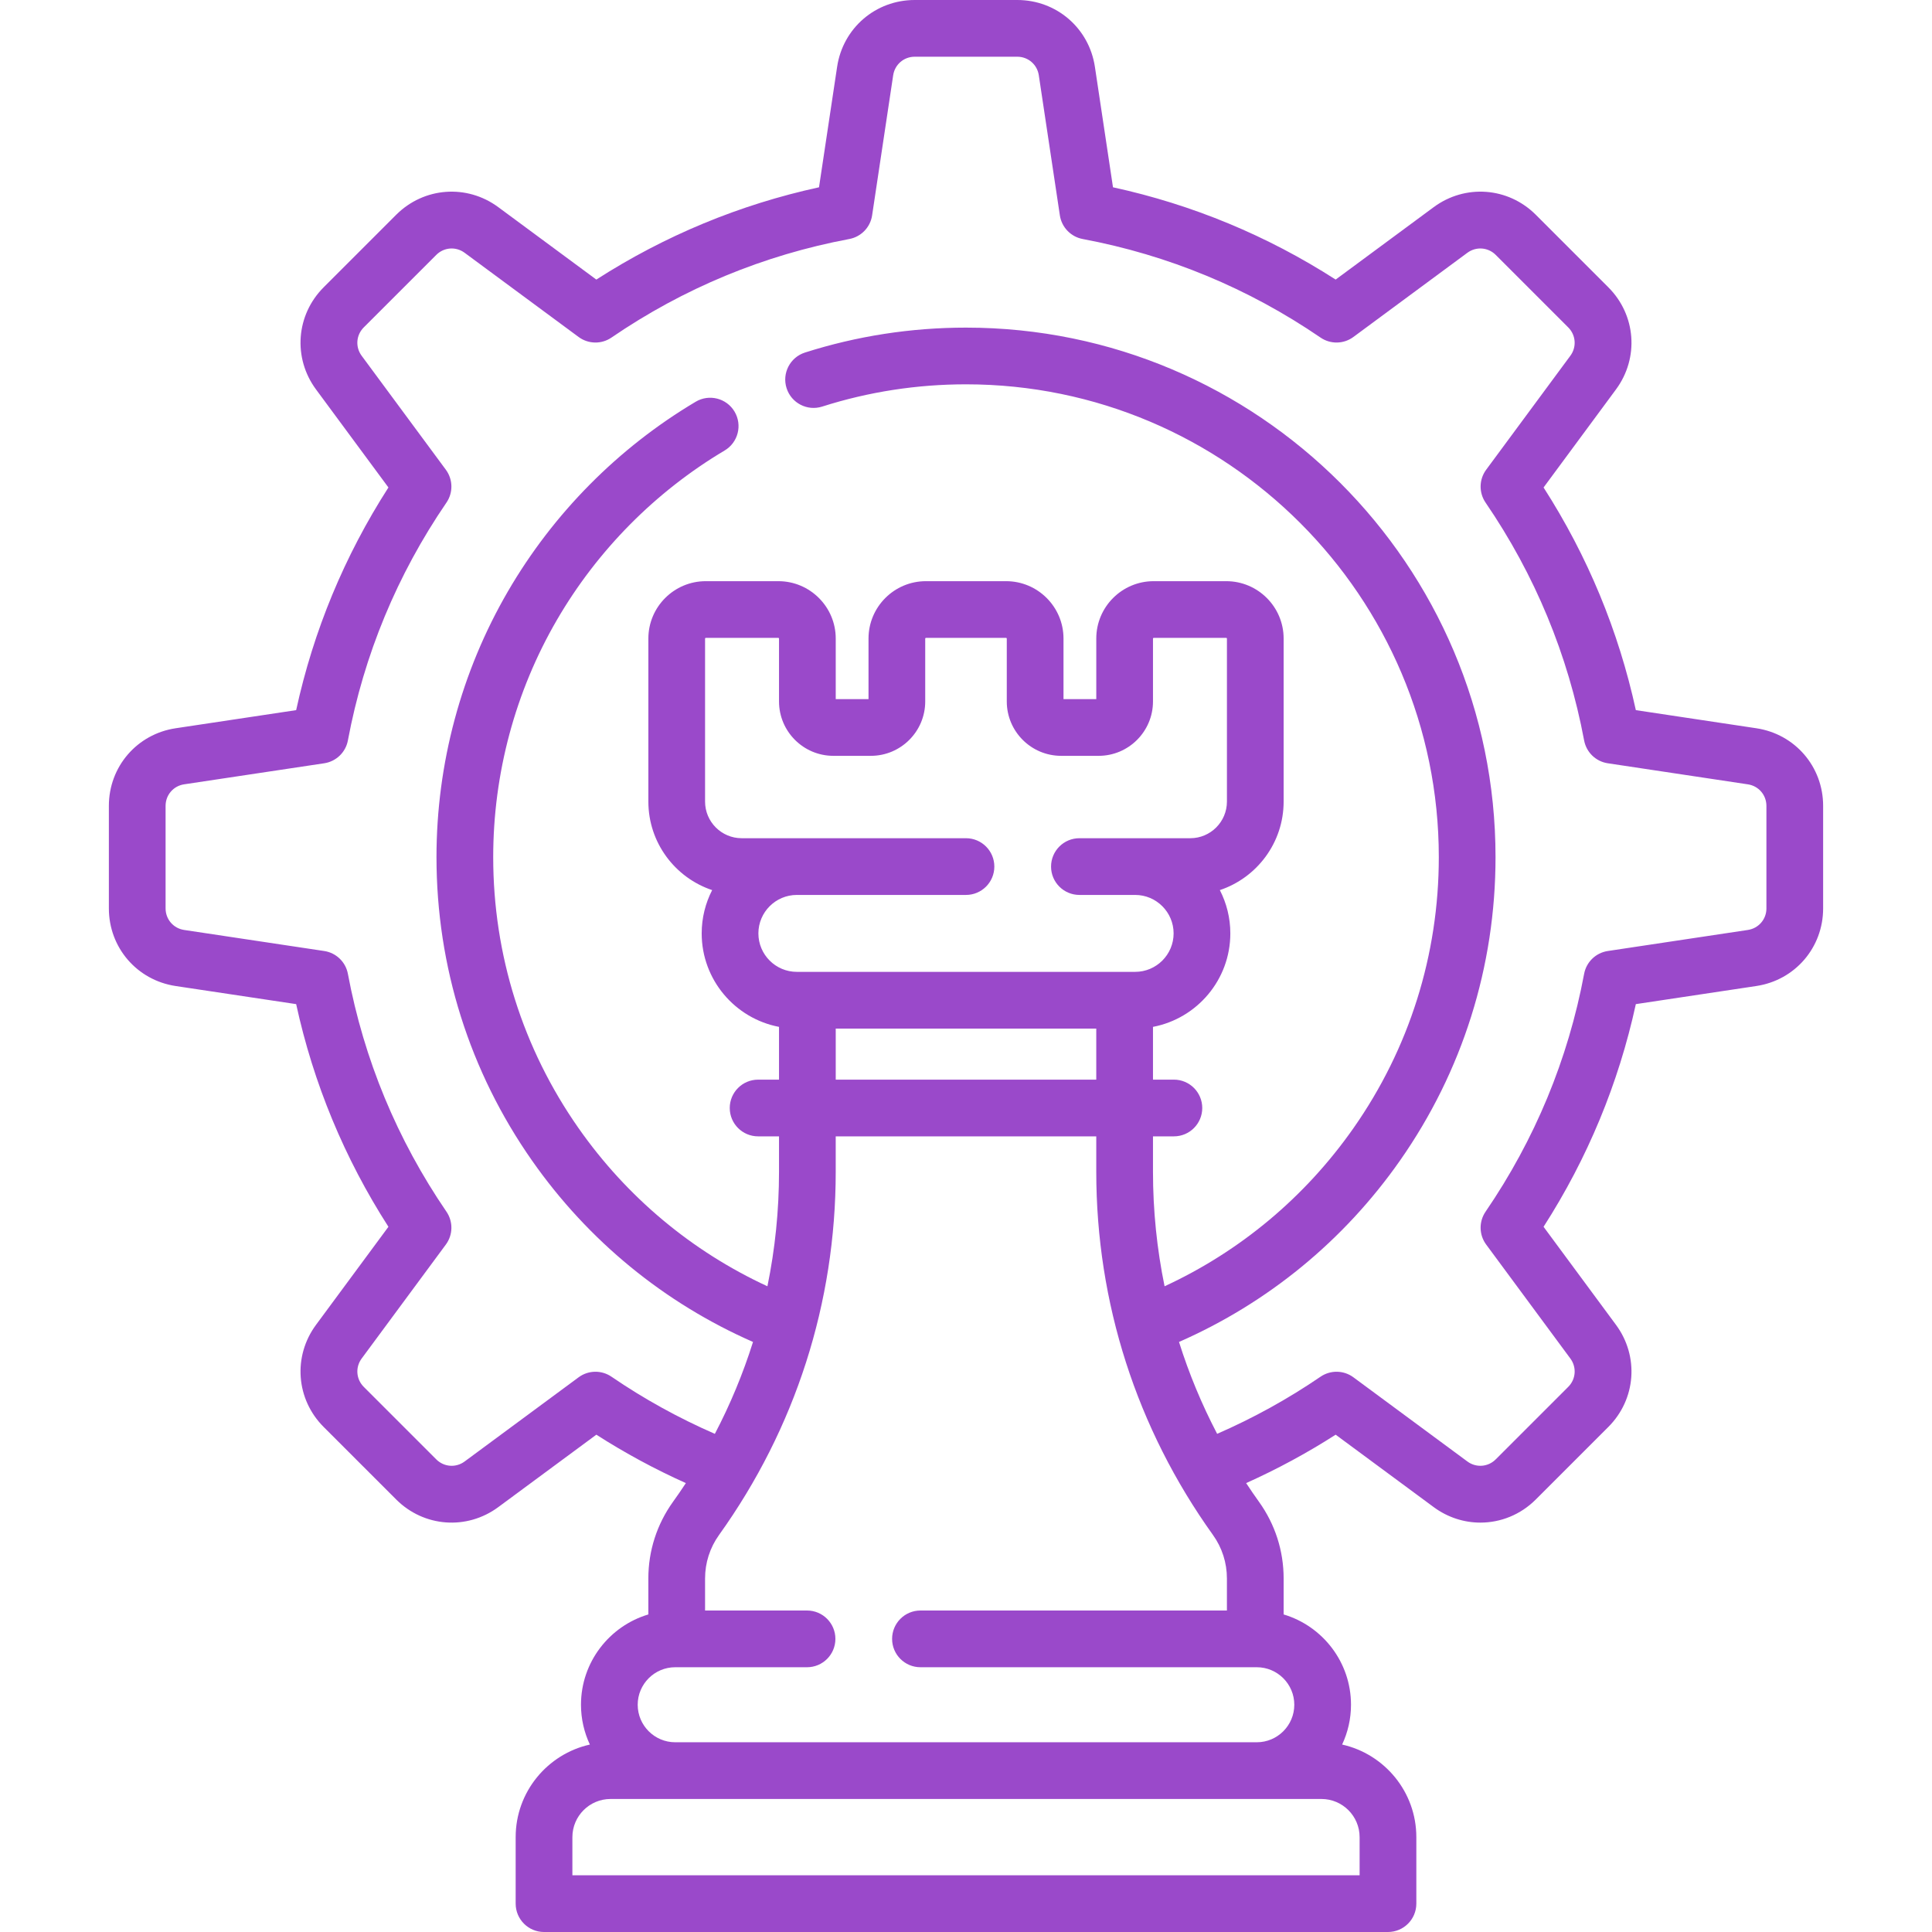 <svg xmlns="http://www.w3.org/2000/svg" width="120" height="120" viewBox="0 0 120 120" fill="none"><g id="fi_3281104" clip-path="url(#clip0_177_1401)"><g id="Group"><path id="Vector" d="M109.088 45.233L101.605 44.108C100.53 39.175 98.606 34.534 95.874 30.278L100.371 24.189C101.816 22.233 101.617 19.565 99.897 17.845L95.393 13.341C93.673 11.621 91.006 11.422 89.049 12.867L82.96 17.365C78.704 14.632 74.062 12.708 69.13 11.633L68.006 4.15C67.644 1.745 65.617 0 63.185 0H56.815C54.383 0 52.356 1.745 51.995 4.15L50.87 11.633C45.937 12.708 41.296 14.632 37.039 17.365L30.95 12.867C28.994 11.422 26.327 11.622 24.607 13.341L20.103 17.845C18.383 19.565 18.184 22.233 19.629 24.189L24.126 30.278C21.393 34.534 19.47 39.175 18.395 44.108L10.912 45.233C8.507 45.594 6.762 47.621 6.762 50.053V56.423C6.762 58.855 8.507 60.882 10.912 61.244L18.395 62.368C19.47 67.3 21.393 71.942 24.126 76.198L19.629 82.287C18.184 84.243 18.383 86.911 20.103 88.631L24.607 93.135C26.327 94.855 28.994 95.054 30.95 93.609L37.04 89.111C38.816 90.249 40.676 91.255 42.6 92.118C42.342 92.511 42.075 92.9 41.799 93.284C40.799 94.68 40.27 96.325 40.27 98.042V100.276C37.854 100.996 36.086 103.238 36.086 105.885C36.086 106.769 36.286 107.606 36.638 108.358C34.004 108.945 32.029 111.299 32.029 114.107V118.238C32.029 119.211 32.818 120 33.79 120H86.209C87.182 120 87.971 119.211 87.971 118.238V114.107C87.971 111.299 85.996 108.945 83.362 108.357C83.714 107.606 83.913 106.769 83.913 105.885C83.913 103.238 82.146 100.996 79.729 100.276V98.042C79.729 96.325 79.201 94.68 78.201 93.284C77.925 92.9 77.659 92.511 77.4 92.117C79.323 91.255 81.184 90.249 82.96 89.111L89.049 93.609C89.923 94.255 90.94 94.572 91.95 94.572C93.2 94.572 94.441 94.086 95.392 93.135L99.897 88.63C101.617 86.911 101.816 84.243 100.371 82.287L95.873 76.198C98.606 71.942 100.53 67.3 101.605 62.368L109.088 61.243C111.493 60.882 113.238 58.854 113.238 56.423V50.053C113.238 47.621 111.493 45.594 109.088 45.233ZM84.448 114.108V116.478H35.552V114.108C35.552 112.801 36.615 111.738 37.921 111.738H82.078C83.385 111.738 84.448 112.801 84.448 114.108ZM80.391 105.885C80.391 107.17 79.346 108.215 78.061 108.215H41.939C40.654 108.215 39.609 107.17 39.609 105.885C39.609 104.6 40.654 103.555 41.939 103.555H50.127C51.099 103.555 51.888 102.766 51.888 101.794C51.888 100.821 51.099 100.032 50.127 100.032H43.793V98.042C43.793 97.066 44.094 96.13 44.663 95.336C49.403 88.718 51.908 80.918 51.908 72.777V70.581H68.091V72.777C68.091 80.918 70.597 88.718 75.337 95.336C75.906 96.13 76.206 97.066 76.206 98.042V100.032H57.171C56.198 100.032 55.41 100.821 55.41 101.794C55.41 102.766 56.198 103.555 57.171 103.555H78.061C79.346 103.555 80.391 104.6 80.391 105.885ZM59.999 52.063H46.068C44.814 52.063 43.793 51.043 43.793 49.788V39.661C43.793 39.639 43.812 39.62 43.834 39.62H48.346C48.368 39.62 48.386 39.639 48.386 39.661V43.57C48.386 45.431 49.901 46.946 51.762 46.946H54.091C55.953 46.946 57.467 45.431 57.467 43.57V39.661C57.467 39.639 57.485 39.62 57.508 39.62H62.493C62.515 39.62 62.533 39.639 62.533 39.661V43.57C62.533 45.431 64.048 46.946 65.909 46.946H68.238C70.1 46.946 71.614 45.431 71.614 43.57V39.661C71.614 39.639 71.632 39.62 71.655 39.62H76.166C76.189 39.62 76.207 39.639 76.207 39.661V49.788C76.207 51.043 75.186 52.063 73.932 52.063H67.044C66.072 52.063 65.283 52.852 65.283 53.825C65.283 54.797 66.072 55.586 67.044 55.586H70.506C71.823 55.586 72.895 56.658 72.895 57.975C72.895 59.293 71.823 60.364 70.506 60.364H49.494C48.176 60.364 47.105 59.293 47.105 57.975C47.105 56.658 48.176 55.586 49.494 55.586H59.999C60.972 55.586 61.76 54.798 61.76 53.825C61.76 52.852 60.972 52.063 59.999 52.063ZM68.091 63.887V67.059H51.909V63.887H68.091ZM109.716 56.423C109.716 57.098 109.231 57.66 108.564 57.761L99.862 59.069C99.121 59.18 98.531 59.749 98.393 60.486C97.395 65.808 95.335 70.778 92.271 75.26C91.848 75.878 91.863 76.697 92.308 77.3L97.538 84.38C97.939 84.923 97.884 85.663 97.407 86.14L92.902 90.644C92.425 91.121 91.685 91.177 91.143 90.776L84.062 85.546C83.459 85.101 82.641 85.086 82.021 85.509C79.999 86.891 77.844 88.079 75.599 89.058C74.639 87.223 73.848 85.314 73.23 83.351C78.743 80.93 83.464 77.066 86.95 72.094C90.836 66.55 92.89 60.031 92.89 53.238C92.89 35.103 78.135 20.349 60 20.349C56.587 20.349 53.222 20.87 49.999 21.897C49.072 22.193 48.56 23.184 48.856 24.11C49.151 25.037 50.142 25.549 51.069 25.253C53.945 24.336 56.95 23.871 60 23.871C76.193 23.871 89.367 37.045 89.367 53.238C89.367 59.303 87.534 65.124 84.066 70.072C81.062 74.356 77.033 77.72 72.334 79.893C71.858 77.572 71.614 75.191 71.614 72.777V70.581H72.913C73.886 70.581 74.674 69.792 74.674 68.82C74.674 67.847 73.886 67.058 72.913 67.058H71.614V63.781C74.346 63.261 76.418 60.856 76.418 57.975C76.418 57.007 76.182 56.094 75.767 55.286C78.067 54.517 79.729 52.344 79.729 49.788V39.661C79.729 37.696 78.131 36.098 76.166 36.098H71.655C69.69 36.098 68.092 37.696 68.092 39.661V43.423H66.056V39.661C66.056 37.696 64.457 36.098 62.493 36.098H57.508C55.543 36.098 53.945 37.696 53.945 39.661V43.423H51.909V39.661C51.909 37.696 50.31 36.098 48.346 36.098H43.834C41.87 36.098 40.271 37.696 40.271 39.661V49.788C40.271 52.344 41.933 54.517 44.233 55.286C43.819 56.094 43.583 57.007 43.583 57.975C43.583 60.856 45.655 63.261 48.386 63.781V67.059H47.087C46.115 67.059 45.326 67.847 45.326 68.82C45.326 69.793 46.115 70.581 47.087 70.581H48.386V72.777C48.386 75.191 48.142 77.572 47.666 79.893C42.967 77.72 38.938 74.356 35.935 70.072C32.467 65.124 30.634 59.303 30.634 53.238C30.634 48.053 32.002 42.958 34.592 38.503C37.107 34.177 40.709 30.538 45.01 27.98C45.846 27.483 46.121 26.402 45.624 25.566C45.127 24.73 44.046 24.455 43.21 24.953C38.395 27.816 34.362 31.89 31.547 36.732C28.645 41.725 27.111 47.433 27.111 53.239C27.111 60.031 29.165 66.551 33.051 72.094C36.536 77.067 41.258 80.931 46.771 83.351C46.153 85.315 45.362 87.223 44.401 89.059C42.157 88.08 40.001 86.892 37.979 85.509C37.36 85.086 36.542 85.101 35.939 85.546L28.858 90.776C28.316 91.177 27.576 91.122 27.098 90.645L22.594 86.141C22.117 85.664 22.062 84.924 22.463 84.381L27.693 77.301C28.138 76.698 28.153 75.879 27.73 75.26C24.666 70.778 22.606 65.808 21.608 60.486C21.47 59.749 20.88 59.181 20.138 59.069L11.436 57.761C10.769 57.661 10.285 57.098 10.285 56.424V50.053C10.285 49.379 10.769 48.816 11.436 48.716L20.139 47.408C20.88 47.296 21.47 46.728 21.608 45.991C22.606 40.669 24.666 35.698 27.73 31.217C28.153 30.598 28.138 29.779 27.693 29.176L22.462 22.096C22.061 21.553 22.117 20.813 22.593 20.336L27.098 15.832C27.575 15.355 28.315 15.3 28.857 15.7L35.938 20.93C36.541 21.376 37.36 21.391 37.978 20.968C42.46 17.903 47.431 15.844 52.752 14.845C53.489 14.707 54.058 14.118 54.169 13.376L55.477 4.674C55.578 4.007 56.14 3.523 56.815 3.523H63.185C63.859 3.523 64.422 4.007 64.522 4.674L65.83 13.376C65.942 14.118 66.51 14.707 67.247 14.845C72.569 15.844 77.54 17.903 82.021 20.968C82.64 21.391 83.459 21.376 84.062 20.93L91.142 15.7C91.685 15.3 92.425 15.355 92.902 15.832L97.406 20.336C97.883 20.813 97.939 21.553 97.538 22.096L92.308 29.177C91.863 29.78 91.848 30.598 92.271 31.217C95.335 35.698 97.394 40.669 98.393 45.991C98.531 46.728 99.121 47.297 99.862 47.408L108.564 48.717C109.231 48.817 109.715 49.379 109.715 50.054V56.423H109.716Z" fill="#9A49CA"></path></g></g><defs><clipPath id="clip0_177_1401"><rect width="120" height="120" fill="white"></rect></clipPath></defs></svg>